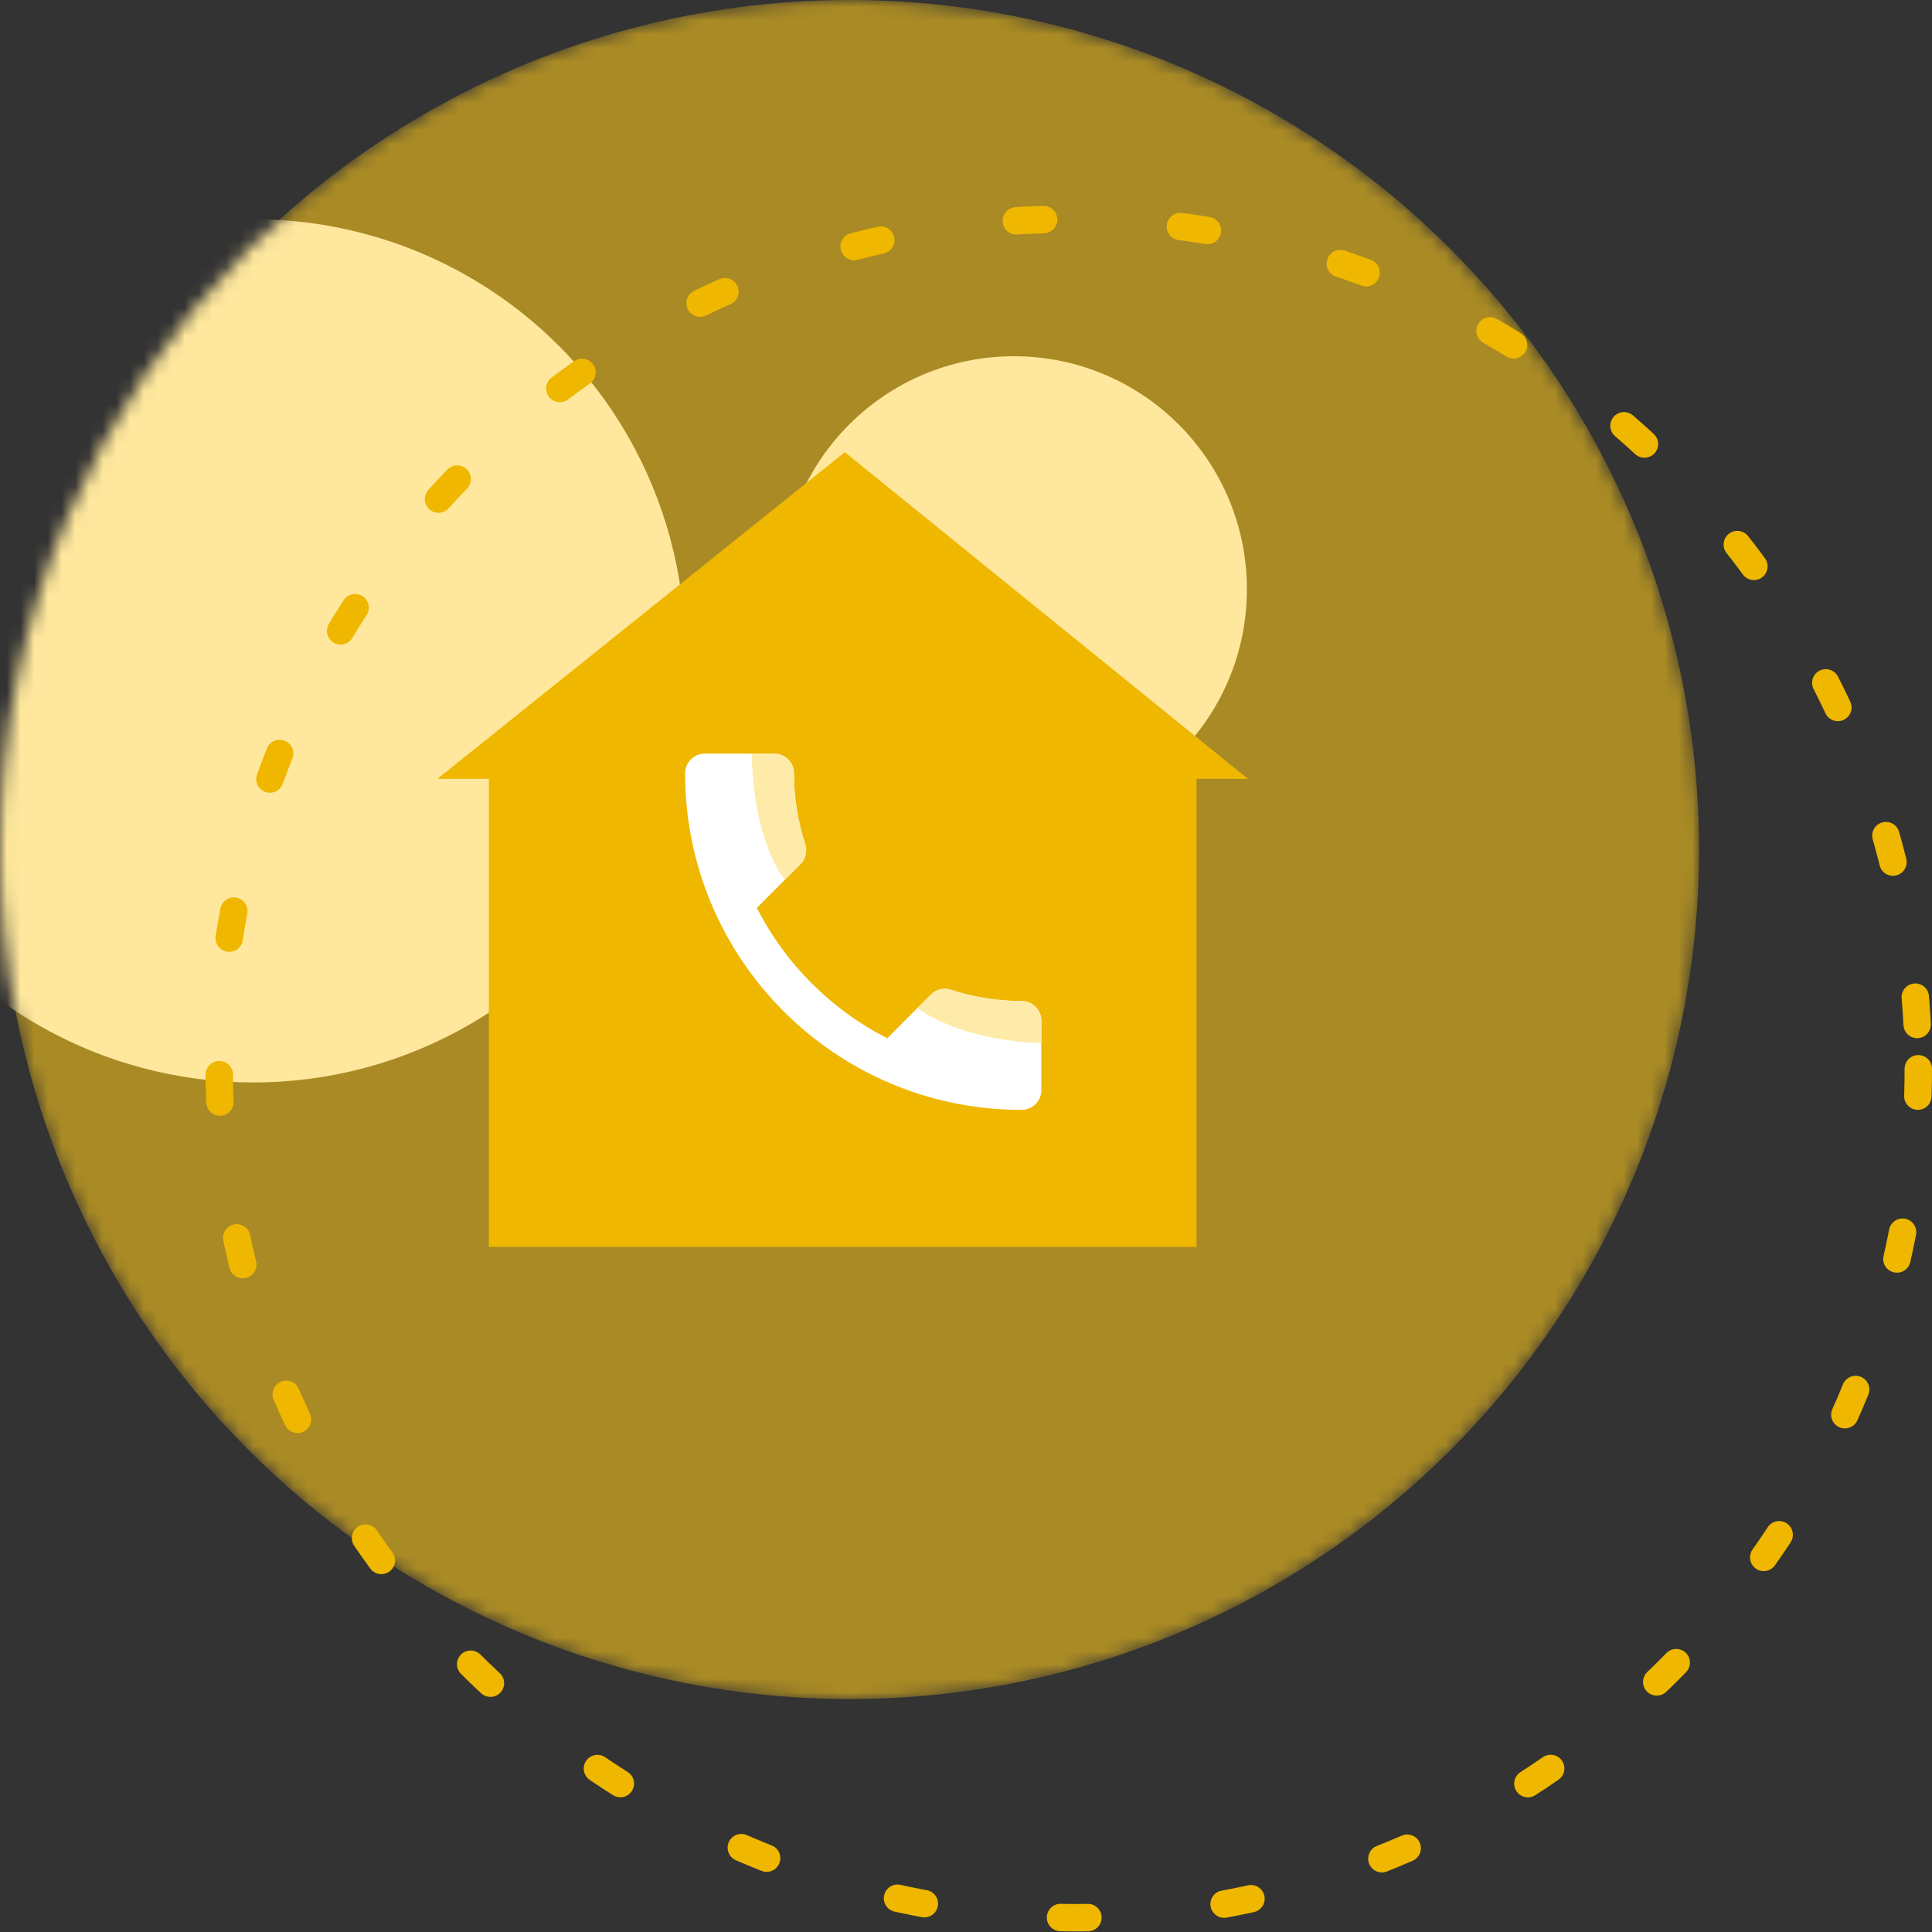 <svg width="141" height="141" viewBox="0 0 141 141" fill="none" xmlns="http://www.w3.org/2000/svg">
    <rect x="0" y="0" width="141" height="141" fill="#333333" stroke="none"/>
    <mask id="mask0" mask-type="alpha" maskUnits="userSpaceOnUse" x="0" y="0" width="124" height="124">
        <circle cx="62" cy="62" r="62" fill="#F8C41C"/>
    </mask>
    <g mask="url(#mask0)">
        <circle opacity="0.6" cx="62" cy="62" r="62" fill="#F8C41C"/>
        <circle cx="74" cy="43" r="17" fill="#FFE89D"/>
        <circle cx="18.5" cy="47.5" r="31.5" fill="#FFE89D"/>
        <path d="M61.656 33L31.92 56.844H35.676V91H87.324V56.844H91.08L61.656 33Z" fill="#EFB700"/>
        <path d="M55.236 66.259C57.316 70.347 60.66 73.691 64.755 75.771L67.933 72.586C68.33 72.189 68.901 72.073 69.399 72.232C71.017 72.767 72.757 73.056 74.556 73.056C75.357 73.056 76 73.698 76 74.5V79.556C76 80.357 75.357 81 74.556 81C60.992 81 50 70.008 50 56.444C50 55.643 50.65 55 51.444 55H56.5C57.302 55 57.944 55.643 57.944 56.444C57.944 58.243 58.233 59.983 58.768 61.601C58.927 62.099 58.811 62.67 58.414 63.067L55.236 66.259Z" fill="white"/>
        <path d="M69.399 72.232C68.9 72.073 68.33 72.189 67.933 72.586L66.947 73.574C70.583 76.125 76 76.125 76 76.125V74.5C76 73.698 75.357 73.056 74.555 73.056C72.757 73.056 71.016 72.767 69.399 72.232Z" fill="#FFEBA9"/>
        <path d="M57.944 56.444C57.944 55.643 57.301 55 56.5 55H54.875C54.852 56.986 55.3 61.608 57.278 64.208L58.414 63.067C58.811 62.67 58.926 62.099 58.768 61.601C58.233 59.983 57.944 58.243 57.944 56.444Z" fill="#FFEBA9"/>
    </g>
    <path d="M140 78C140 82.815 139.451 87.501 138.413 92C133.028 115.332 114.474 133.626 91 138.635C53.318 146.675 16 116.96 16 78C16 43.758 43.758 16 78 16C112.242 16 140 43.758 140 78Z" stroke="#EFB700" stroke-width="2" stroke-linecap="round" stroke-dasharray="2 10"/>
</svg>
